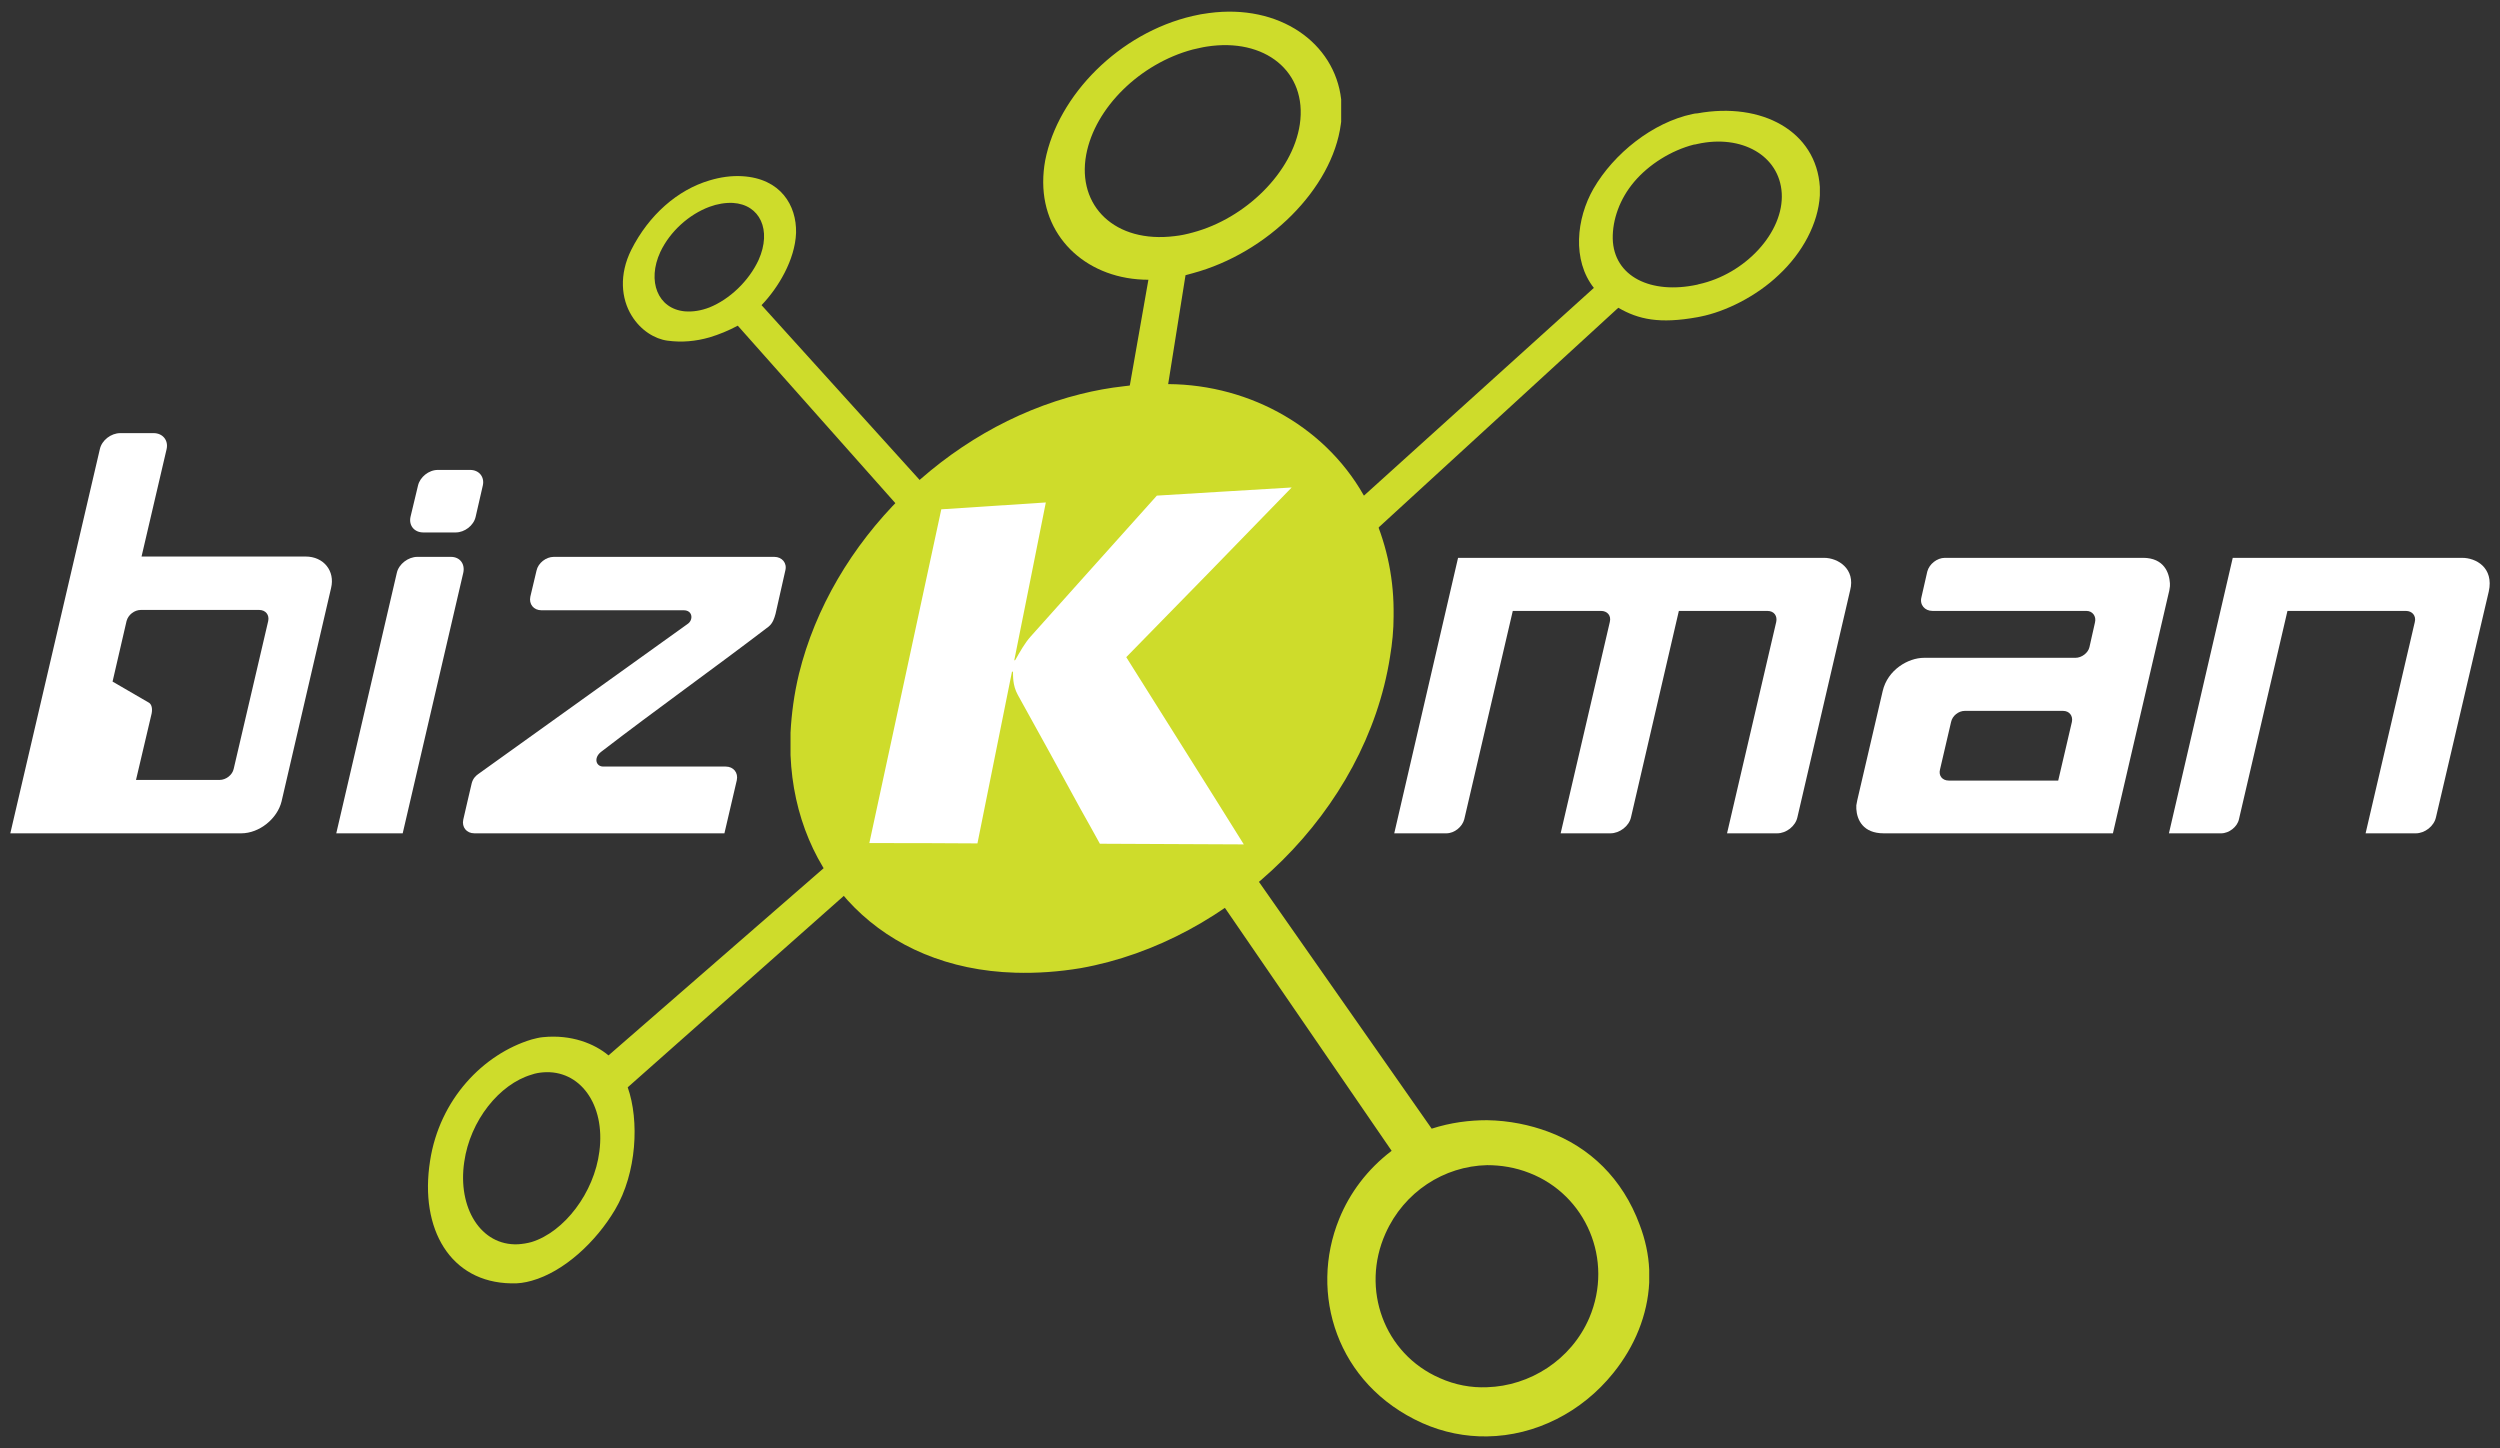 <?xml version="1.0" encoding="utf-8"?>
<!-- Generator: Adobe Illustrator 15.0.0, SVG Export Plug-In . SVG Version: 6.00 Build 0)  -->
<!DOCTYPE svg PUBLIC "-//W3C//DTD SVG 1.1//EN" "http://www.w3.org/Graphics/SVG/1.1/DTD/svg11.dtd">
<svg version="1.1" id="Capa_1" xmlns="http://www.w3.org/2000/svg" xmlns:xlink="http://www.w3.org/1999/xlink" x="0px" y="0px"
	 width="552.771px" height="320.18px" viewBox="0 0 552.771 320.18" enable-background="new 0 0 552.771 320.18"
	 xml:space="preserve">
<rect x="0" y="0" width="552.771" height="320.18" fill="#333333" stroke="none"/>
<path fill="#CEDC2B" d="M362.568,270.872c-3.816-10.368-11.16-17.28-20.306-20.664c-3.888-1.44-8.496-2.448-13.464-2.521
	c-3.888,0-7.992,0.504-12.24,1.872l-40.968-58.536l-7.416,5.832l39.528,57.602c-5.399,4.104-9.288,9.358-11.593,15.048
	c-6.695,16.416-0.647,36.576,18.359,45.144c4.682,2.088,9.576,3.024,14.328,2.952c10.656-0.144,20.952-5.328,27.938-14.04
	c4.752-5.902,7.56-12.814,7.92-19.942v-2.882C364.512,277.423,363.792,274.111,362.568,270.872z M351.408,291.392
	c-4.032,9.36-13.176,15.048-22.608,15.336c-3.528,0.146-7.056-0.504-10.438-2.016c-12.386-5.4-17.496-19.729-12.024-31.968
	c4.104-9.218,12.96-14.904,22.464-15.12c3.098,0,6.266,0.504,9.36,1.728C350.616,264.175,356.88,278.503,351.408,291.392z"/>
<path fill="#CEDC2B" d="M168.384,67.471c3.672-3.814,7.416-10.008,7.632-15.984c0.144-6.048-3.384-12.022-11.88-12.526
	c-2.448-0.146-4.896,0.216-7.272,0.936c-7.056,2.088-13.392,7.632-17.28,15.336c-2.736,5.474-2.232,10.802,0.072,14.544
	c2.016,3.313,5.184,5.186,7.92,5.544c3.168,0.434,6.264,0.146,9.288-0.72c2.16-0.646,4.248-1.512,6.264-2.592l35.352,39.816
	l5.328-5.186L168.384,67.471z M156.864,67.976c-1.872,0.72-3.672,1.008-5.472,0.864c-5.976-0.576-8.352-6.696-5.4-13.104
	c2.16-4.606,6.408-8.352,10.872-10.008c1.728-0.646,3.528-0.936,5.184-0.862c5.976,0.358,8.64,5.976,5.688,12.6
	C165.576,62.144,161.328,66.175,156.864,67.976z"/>
<path fill="#CEDC2B" d="M187.392,197.359l-4.608-5.976l-48.24,41.976c-3.096-2.592-8.208-4.68-14.544-4.03
	c-0.792,0.07-1.584,0.288-2.448,0.504c-10.713,3.238-20.376,13.248-22.464,26.854c-2.376,15.12,4.536,26.856,17.928,27.072
	c1.512,0.072,3.024-0.146,4.536-0.576c7.2-2.016,14.256-8.64,18.432-15.696c4.824-8.136,5.4-19.728,2.808-27.07L187.392,197.359z
	 M132.528,254.6c-1.152,9.146-7.776,17.784-14.976,20.018c-1.008,0.286-2.016,0.432-3.024,0.504
	c-8.208,0.358-13.392-8.064-11.88-18.218c1.296-9.144,7.776-17.208,14.904-19.296c0.792-0.288,1.656-0.432,2.52-0.504
	C128.136,236.456,133.896,244.087,132.528,254.6z"/>
<path fill="#CEDC2B" d="M267.312,2.887c-1.224,0.146-2.376,0.36-3.6,0.648c-16.2,3.742-29.808,17.496-32.616,31.968
	c-0.288,1.584-0.432,3.168-0.432,4.68v0.216C230.736,53,240.816,61.855,253.92,61.855l-4.176,23.762l8.496-0.36l3.888-24.408
	c0.576-0.144,1.08-0.288,1.584-0.432c16.561-4.464,30.889-18.722,32.76-32.978c0-0.216,0.072-0.358,0.072-0.504v-4.968
	C295.104,9.439,282.864,0.799,267.312,2.887z M287.399,27.511c-1.584,10.584-12.023,20.808-23.688,23.904
	c-1.296,0.358-2.592,0.646-3.96,0.792c-13.176,1.654-21.672-6.624-19.584-18c1.944-10.44,11.952-20.16,23.544-23.256
	c1.08-0.218,2.088-0.505,3.096-0.648C279.624,8.288,289.128,15.775,287.399,27.511z"/>
<path fill="#CEDC2B" d="M303.097,112.543c-7.849-16.632-24.841-26.856-43.057-27.576c-3.816-0.144-7.776-0.072-11.52,0.432
	c-3.24,0.36-6.408,0.938-9.576,1.729c-29.808,7.416-55.08,32.616-62.28,61.848c-1.08,4.464-1.656,8.856-1.872,13.032v4.968
	c1.08,26.568,20.088,47.232,49.68,48.096c4.896,0.146,9.72-0.216,14.472-1.008c33.12-5.902,63.073-34.774,68.4-68.832
	c0.504-3.022,0.792-5.976,0.792-8.928v-1.656C308.064,127.016,306.408,119.671,303.097,112.543z"/>
<path fill="#FFFFFF" d="M249.024,145.303c8.352,13.32,17.064,27.072,25.992,41.4c-10.8-0.072-21.384-0.072-31.824-0.146
	c-1.44-2.592-2.808-5.111-4.248-7.632c-4.68-8.64-9.36-17.063-13.896-25.271c-1.224-2.231-1.008-4.247-1.08-5.185
	c-0.072,0.072-0.216,0.072-0.216,0.072c-2.52,12.456-5.04,25.056-7.632,37.942c-8.136-0.07-16.056-0.07-23.904-0.07
	c5.472-25.416,10.8-49.969,15.912-73.8c7.632-0.506,15.336-1.01,23.112-1.514c-2.304,11.521-4.608,23.186-6.984,34.92
	c0,0,0.144-0.07,0.216-0.07c1.08-1.872,2.088-3.744,3.456-5.258c3.672-4.104,7.344-8.208,11.016-12.312
	c5.616-6.264,11.232-12.528,16.848-18.792c9.792-0.576,19.728-1.224,29.809-1.8C273.432,120.319,261.264,132.848,249.024,145.303z"
	/>
<path fill="#CEDC2B" d="M375.313,25.063c-0.359,0-0.721,0.072-1.079,0.146c-8.856,1.872-17.426,8.784-21.89,16.486
	c-3.814,6.624-4.752,15.842,0.072,21.962l-51.479,46.512c1.08,2.376,2.231,4.68,3.313,6.982l53.568-49.104
	c4.464,2.592,9.144,3.6,17.495,2.088c0.217-0.072,0.505-0.072,0.721-0.144c5.398-1.08,12.24-4.394,17.279-9.218
	c5.257-4.896,8.713-11.376,9.071-17.566v-1.729v-0.144C401.592,29.023,389.568,22.471,375.313,25.063z M375.528,62.863l-0.216,0.072
	c-10.298,2.232-18.506-1.8-18.722-10.15c-0.072-4.178,1.512-8.784,4.752-12.602c3.24-3.814,8.138-6.912,13.176-8.208
	c0.218,0,0.506-0.072,0.794-0.144c9.72-2.16,18.144,2.52,18.646,10.872C394.464,51.343,385.896,60.631,375.528,62.863z"/>
<path fill="#FFFFFF" d="M67.584,123.055H42.168H31.296l5.544-23.76c0.432-1.944-0.864-3.528-2.88-3.528h-7.344
	c-2.088,0-4.104,1.584-4.536,3.528l-10.368,44.496L3.504,179l-1.224,5.256h39.888h11.16c4.032,0,7.992-3.24,8.928-7.056L73.2,130.04
	C74.136,126.224,71.544,123.055,67.584,123.055z M59.304,137.312L51.672,170c-0.288,1.368-1.728,2.448-3.096,2.448h-6.408H30.072
	l3.456-14.688c0.216-1.08,0-2.016-0.576-2.376l-8.063-4.68l3.096-13.394c0.36-1.368,1.728-2.447,3.168-2.447h11.016h15.12
	C58.728,134.865,59.592,135.943,59.304,137.312z"/>
<path fill="#FFFFFF" d="M96.816,103.903h7.128c2.016,0,3.24,1.584,2.808,3.456l-1.584,6.912c-0.432,1.944-2.448,3.456-4.392,3.456
	h-7.2c-1.944,0-3.24-1.512-2.808-3.456l1.656-6.912C92.856,105.487,94.8,103.903,96.816,103.903L96.816,103.903z M92.28,123.127
	h7.416c2.016,0,3.168,1.584,2.736,3.527L89.04,184.255H74.352l13.392-57.601C88.176,124.711,90.264,123.127,92.28,123.127z"/>
<path fill="#FFFFFF" d="M122.448,123.127h48.744c1.728,0,2.88,1.368,2.448,3.022l-2.16,9.576c-0.288,1.008-0.576,2.018-1.512,2.81
	c-12.456,9.504-24.624,18.144-37.08,27.72c-1.656,1.296-1.152,3.24,0.504,3.24h27.072c1.728,0,2.808,1.367,2.448,3.022
	l-2.736,11.736H104.88c-1.728,0-2.808-1.368-2.448-3.024c0.864-3.888,1.008-4.248,1.872-8.063c0.288-1.08,0.936-1.656,1.44-2.018
	l46.296-33.19c1.296-0.864,1.152-3.024-0.864-3.024h-31.464c-1.728,0-2.808-1.368-2.448-3.022l1.368-5.762
	C118.992,124.496,120.72,123.127,122.448,123.127z"/>
<path fill="#FFFFFF" d="M409.08,130.543l-11.664,50.184c-0.432,1.944-2.448,3.528-4.464,3.528h-11.088l10.872-46.729
	c0.288-1.296-0.434-2.446-1.944-2.446h-19.584l-10.584,45.646c-0.432,1.944-2.52,3.528-4.536,3.528h-11.016l10.872-46.729
	c0.358-1.438-0.576-2.446-1.944-2.446h-19.512l-10.729,46.08c-0.432,1.654-2.16,3.096-3.96,3.096h-11.52l14.11-60.912h80.93
	C406.416,123.343,410.304,125.792,409.08,130.543z"/>
<path fill="#FFFFFF" d="M473.88,123.343h-30.384h-13.464c-1.729,0-3.456,1.368-3.89,3.024l-1.296,5.688
	c-0.432,1.656,0.722,3.024,2.448,3.024h16.2h17.854c1.298,0,2.232,1.15,1.872,2.592L462,143.071
	c-0.288,1.298-1.728,2.378-3.096,2.378h-15.408h-18.072c-3.526,0-8.063,2.662-9.144,7.344l-5.616,24.12
	c-0.072,0.358-0.146,0.72-0.216,1.15v0.792c0.144,2.448,1.512,5.4,6.048,5.4h27h23.688l12.456-53.64
	c0.072-0.288,0.072-0.648,0.146-1.01v-0.646C479.64,126.656,478.488,123.343,473.88,123.343z M458.112,159.631l-3.024,12.96h-11.592
	h-12.6c-1.44,0-2.306-1.08-1.944-2.448l2.448-10.512c0.286-1.368,1.654-2.448,3.022-2.448h9.072h12.672
	C457.536,157.184,458.4,158.263,458.112,159.631z"/>
<path fill="#FFFFFF" d="M550.271,130.832l-11.663,49.896c-0.434,1.944-2.448,3.528-4.466,3.528h-11.088l10.872-46.729
	c0.36-1.438-0.646-2.446-1.942-2.446h-26.208l-10.729,46.08c-0.359,1.654-2.16,3.096-3.96,3.096h-11.52l14.11-60.912h50.762
	C547.32,123.343,551.496,125.432,550.271,130.832z"/>
</svg>
